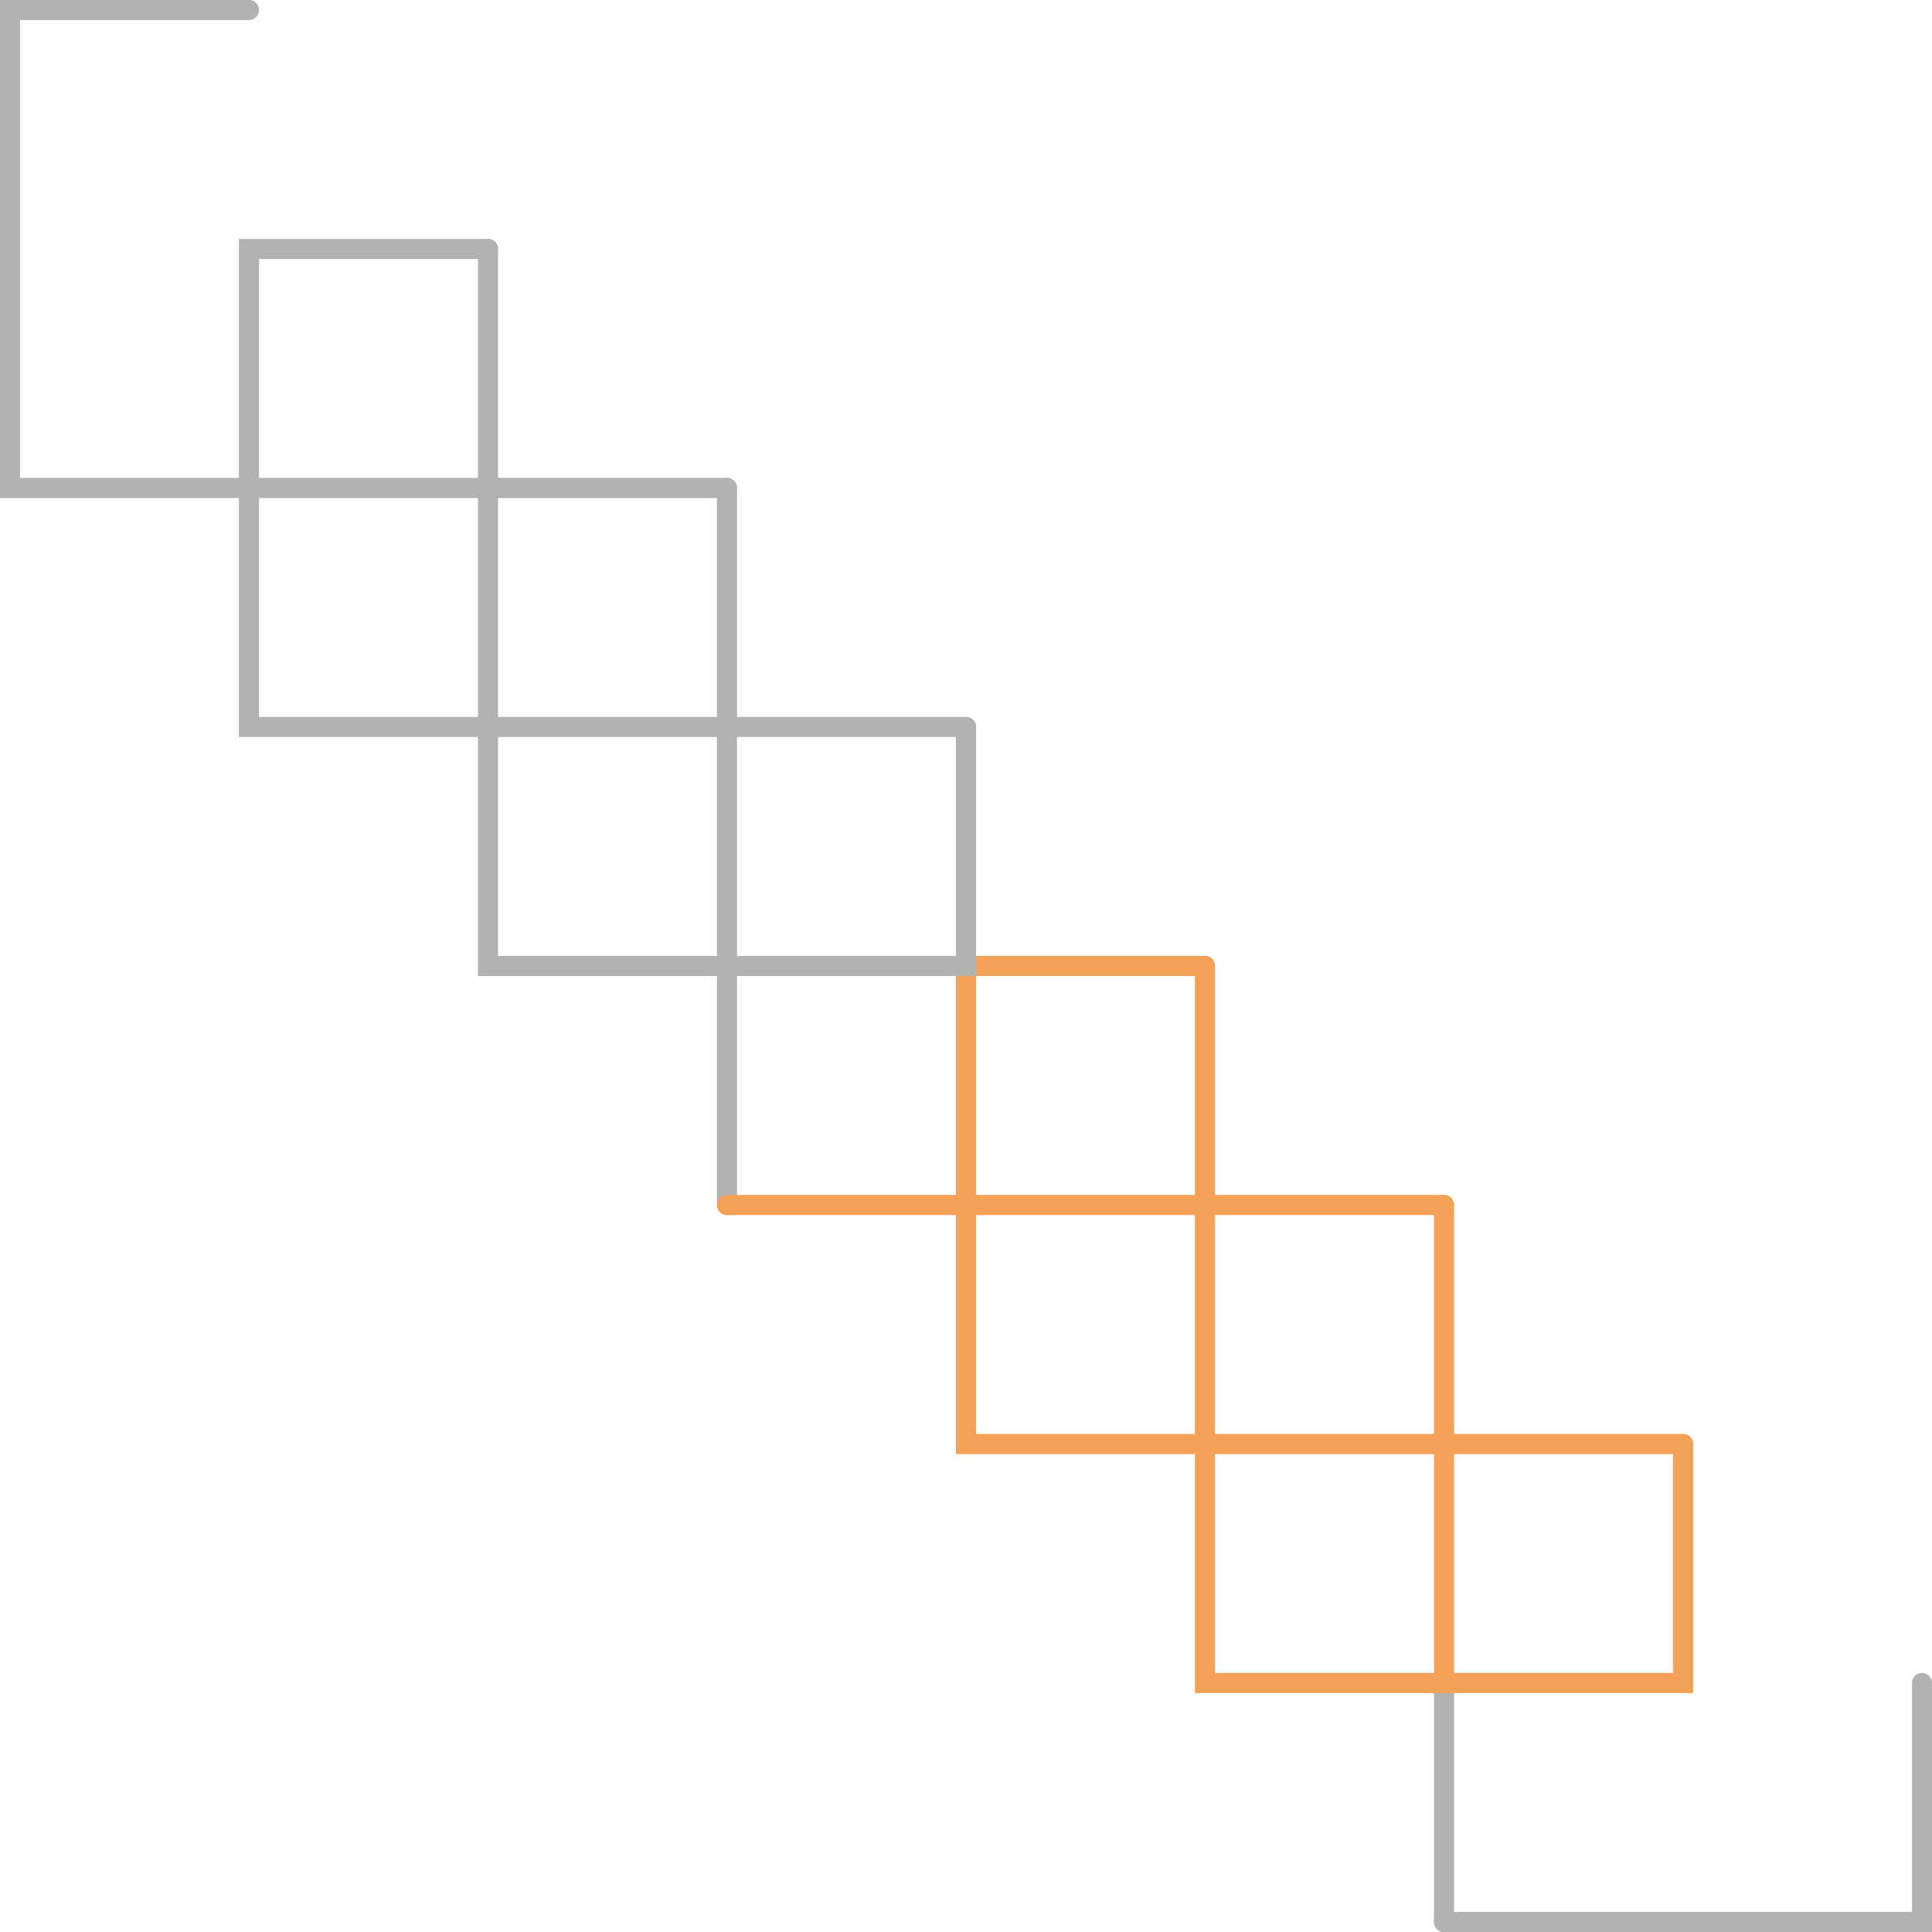 <svg width="96" height="96" viewBox="0 0 96 96" fill="none" xmlns="http://www.w3.org/2000/svg">
<g clip-path="url(#clip0)">
<path d="M71.753 95.505H95.505V83.629" stroke="#B2B2B2" stroke-miterlimit="10" stroke-linecap="round"/>
<path d="M71.753 83.629V95.505" stroke="#B2B2B2" stroke-miterlimit="10" stroke-linecap="round"/>
<path d="M12.371 0.495H0.495V24.247H24.247V12.371" stroke="#B2B2B2" stroke-miterlimit="10" stroke-linecap="round"/>
<path d="M24.247 12.371H12.371V36.124H36.124V24.247" stroke="#B2B2B2" stroke-miterlimit="10" stroke-linecap="round"/>
<path d="M48 36.124H36.124V59.876" stroke="#B2B2B2" stroke-miterlimit="10" stroke-linecap="round"/>
<path d="M36.124 59.876H59.876V48" stroke="#F2A156" stroke-miterlimit="10" stroke-linecap="round"/>
<path d="M83.629 71.753H71.753V83.629" stroke="#F2A156" stroke-miterlimit="10" stroke-linecap="round"/>
<path d="M59.876 48H48V71.753H71.753V59.876" stroke="#F2A156" stroke-miterlimit="10" stroke-linecap="round"/>
<path d="M71.752 59.876H59.876V83.629H83.629V71.753" stroke="#F2A156" stroke-miterlimit="10" stroke-linecap="round"/>
<path d="M36.124 24.247H24.247V48H48V36.124" stroke="#B2B2B2" stroke-miterlimit="10" stroke-linecap="round"/>
</g>
<defs>
<clipPath id="clip0">
<path d="M0 0H96V96H0V0Z" fill="white"/>
</clipPath>
</defs>
</svg>
